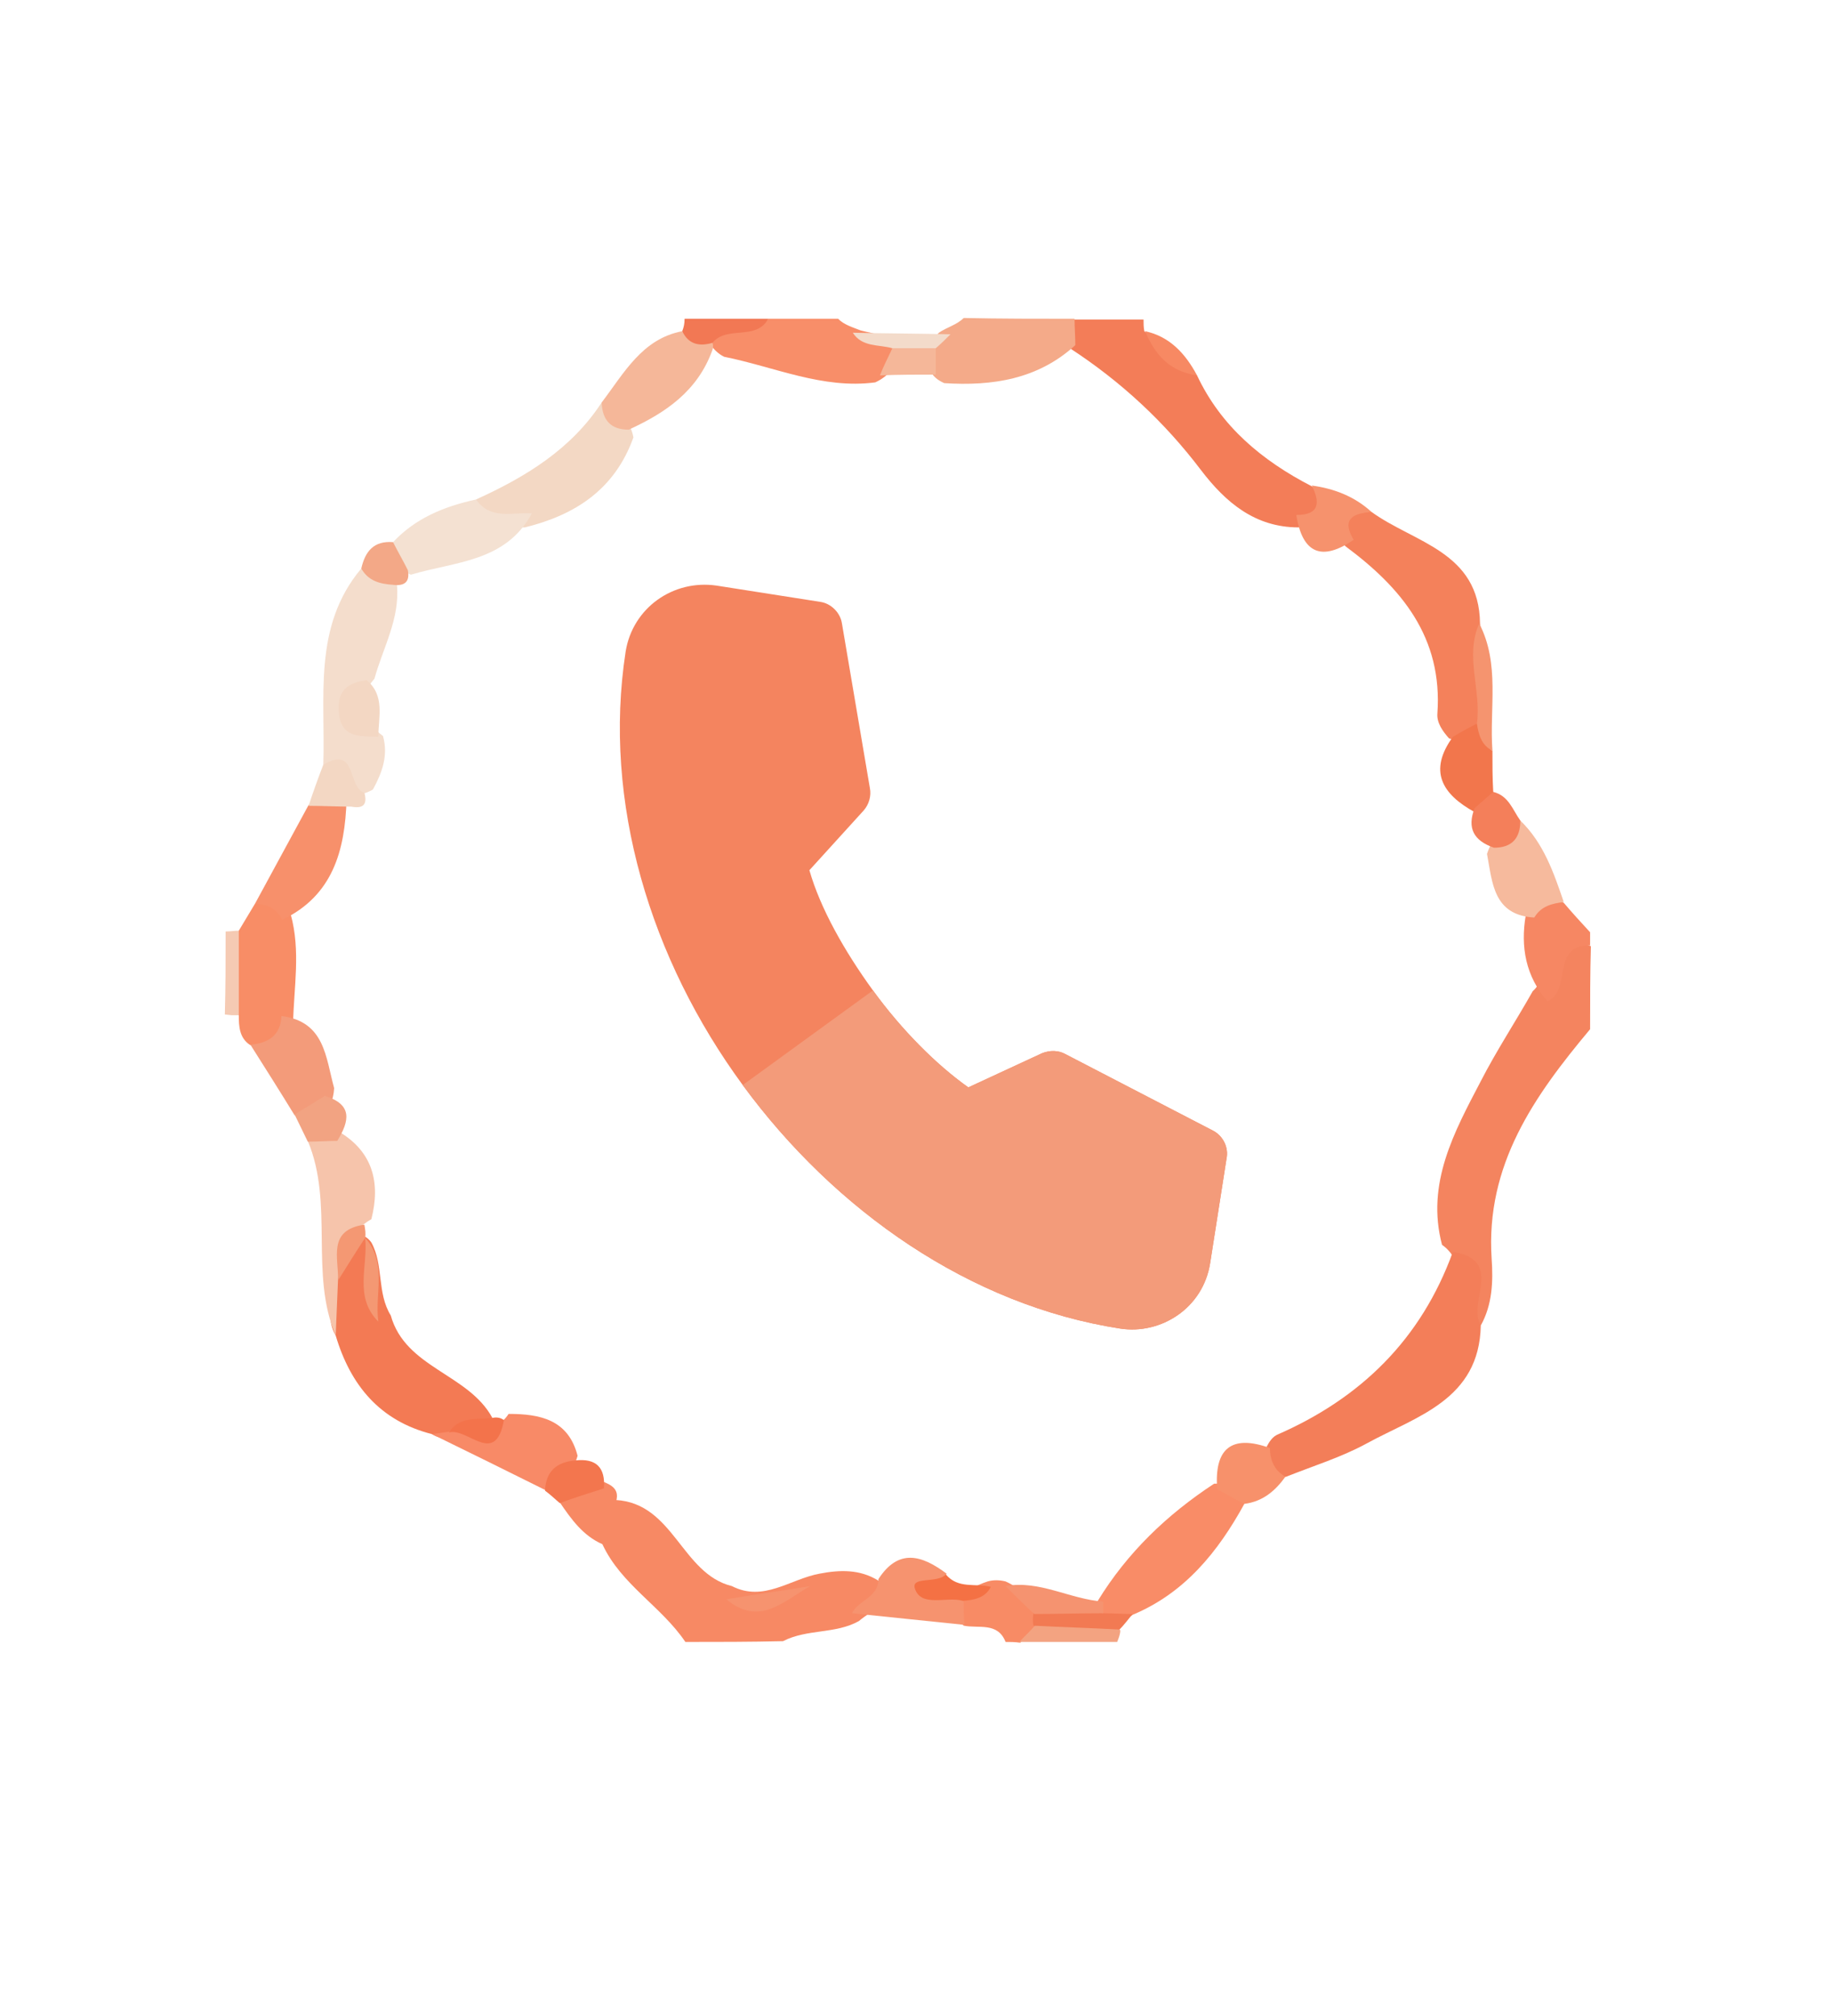 <?xml version="1.0" encoding="utf-8"?>
<!-- Generator: Adobe Illustrator 25.2.3, SVG Export Plug-In . SVG Version: 6.00 Build 0)  -->
<svg version="1.1" id="Calque_1" xmlns="http://www.w3.org/2000/svg" xmlns:xlink="http://www.w3.org/1999/xlink" x="0px" y="0px"
	 viewBox="0 0 236.3 259.9" style="enable-background:new 0 0 236.3 259.9;" xml:space="preserve">
<style type="text/css">
	.st0{fill:#F4845F;}
	.st1{fill:#F78964;}
	.st2{fill:#F37D58;}
	.st3{fill:#F4AA89;}
	.st4{fill:#F88E69;}
	.st5{fill:#F68763;}
	.st6{fill:#F88B65;}
	.st7{fill:#F27854;}
	.st8{fill:#F5CAB3;}
	.st9{fill:#F3A381;}
	.st10{fill:#F37E59;}
	.st11{fill:#F98C67;}
	.st12{fill:#F7916B;}
	.st13{fill:#F27A53;}
	.st14{fill:#F37A54;}
	.st15{fill:#F88D66;}
	.st16{fill:#F6C4AB;}
	.st17{fill:#F88A67;}
	.st18{fill:#F39B7A;}
	.st19{fill:#F3764E;}
	.st20{fill:#F2A382;}
	.st21{fill:#F4DDCC;}
	.st22{fill:#F3D8C4;}
	.st23{fill:#F5B799;}
	.st24{fill:#F7906B;}
	.st25{fill:#F4E1D2;}
	.st26{fill:#F3D7C3;}
	.st27{fill:#F3A887;}
	.st28{fill:#F4815B;}
	.st29{fill:#F6BA9D;}
	.st30{fill:#F2764C;}
	.st31{fill:#F6926D;}
	.st32{fill:#F5946F;}
	.st33{fill:#F47F5A;}
	.st34{fill:#F78963;}
	.st35{fill:#F6936F;}
	.st36{fill:#F3DBCA;}
	.st37{fill:#F59370;}
	.st38{fill:#F47144;}
	.st39{fill:#F49873;}
	.st40{fill:#F3734B;}
</style>
<g id="IS3OYO.tif_1_">
	<g>
		<path class="st0" d="M205.1,132.7c-7.2,8.6-13.5,17.5-12.7,29.6c0.2,2.9,0.1,5.9-1.4,8.6c-3.4-2.6-1.4-7.9-5-10.4
			c-2.1-7.9,1.6-14.6,5-21.1c2-3.9,4.5-7.7,6.7-11.6c2.4-2.1,1.6-8.2,7.5-5.8C205.1,125.5,205.1,129.1,205.1,132.7z"/>
		<path class="st1" d="M88.4,211.7c-3.1-4.6-8.3-7.4-10.7-12.6c-0.2-2.1-0.1-4.2,1.7-5.7c7.5,0.4,8.5,9.5,15,11.1
			c4.1,2.1,7.5-0.9,11.3-1.6c2.6-0.5,5.2-0.6,7.6,0.9c1.8,3-0.9,3.8-2.5,5.2c-3,1.7-6.7,1-9.8,2.6C96.7,211.7,92.6,211.7,88.4,211.7
			z"/>
		<path class="st2" d="M154.4,48.4c3.1,6.6,8.4,11,14.8,14.3c3.7,3.1,1.8,4.4-1.7,5.3c-5.6,0-9.4-3.2-12.6-7.4
			c-4.7-6.2-10.3-11.4-16.9-15.7c-0.6-1.3-0.5-2.6,0.5-3.7c3,0,6,0,9,0c0,0.5,0,1,0.1,1.5C149.8,44.7,152.2,46.4,154.4,48.4z"/>
		<path class="st3" d="M138.6,41.1c0,1.1,0.1,2.3,0.1,3.4c-4.8,4.4-10.7,5.3-16.9,4.9c-1.4-0.6-2.1-1.6-2.2-3.1
			c0-1.3,0.6-2.5,1.5-3.4c1-0.7,2.3-1,3.2-1.9C129.1,41.1,133.9,41.1,138.6,41.1z"/>
		<path class="st4" d="M99.1,41.1c3,0,6,0,9,0c0.8,0.8,1.9,1.1,2.9,1.5c1.8,0.5,4,0.5,4.8,2.8c-0.2,1.9-1.2,3.1-2.9,3.9
			c-6.8,0.9-13-2-19.5-3.3c-0.8-0.4-1.4-1-1.9-1.8C92.6,39.9,97.2,43.6,99.1,41.1z"/>
		<path class="st5" d="M205.1,121.9c-5.1-0.1-2.3,5.8-5.5,7.2c-2.8-3.2-3.5-7-2.8-11.1c1.1-2.1,2.7-2.8,4.9-1.6
			c1.1,1.3,2.2,2.5,3.4,3.8C205.1,120.7,205.1,121.3,205.1,121.9z"/>
		<path class="st6" d="M129.7,211.7c-1-2.6-3.5-1.7-5.4-2.1c-1-0.9-1.2-1.9-0.7-3.1c0.9-1.4,2.3-2.1,3.8-2.6c0.7-0.2,1.5-0.2,2.3,0
			c1.8,0.8,3.1,2.1,4.1,3.7c0.3,0.7,0.3,1.4,0.2,2.1c-0.6,1-1.7,1.3-2.4,2.1C130.9,211.7,130.3,211.7,129.7,211.7z"/>
		<path class="st7" d="M99.1,41.1c-1.6,2.9-5.3,0.8-7.2,3.1c-2.2,1.9-3.6,1.6-3.9-1.5c0.2-0.5,0.3-1,0.3-1.6
			C92,41.1,95.5,41.1,99.1,41.1z"/>
		<path class="st8" d="M29.1,120.1c0.6,0,1.1-0.1,1.7-0.1c2.1,3.6,5.3,7.2,0,10.9l-0.9,0l-0.9-0.1C29.1,127.3,29.1,123.7,29.1,120.1
			z"/>
		<path class="st9" d="M131.5,211.7c0.6-0.7,1.3-1.3,1.9-2c3.8-2.6,7.5-3.1,11.1,0.5c0,0.5-0.2,1-0.4,1.5
			C139.8,211.7,135.6,211.7,131.5,211.7z"/>
		<path class="st10" d="M187.4,161.4c6.7,1.1,1.8,6.5,3.6,9.5c-0.2,9.6-8.3,11.7-14.7,15.2c-3.3,1.8-6.9,2.9-10.4,4.3
			c-2.9,0.6-2.9-1.3-2.8-3.3c0.4-0.8,0.8-1.7,1.6-2.1C175.5,180.3,183.3,172.7,187.4,161.4z"/>
		<path class="st11" d="M160.5,193.9c-3.4,6.2-7.7,11.5-14.4,14.3c-1.1,0.8-2.4,0.8-3.6,0.5c-0.6-0.6-0.9-1.4-0.9-2.3
			c3.8-6.2,8.9-11.1,15-15.1C158.5,191.2,159.8,192,160.5,193.9z"/>
		<path class="st12" d="M160.5,193.9c-1.2-0.6-2.4-1.3-3.5-1.9c-0.4-5.2,1.8-7.1,6.8-5.3c0,1.6,0.6,2.9,2,3.7
			C164.5,192.2,162.9,193.6,160.5,193.9z"/>
		<path class="st13" d="M142.2,208c1.3,0,2.6,0.1,3.9,0.1c-0.6,0.7-1.1,1.4-1.7,2c-3.7-0.2-7.4-0.3-11.1-0.5c-0.1-0.5-0.1-1,0-1.6
			C136.2,205.4,139.2,205.8,142.2,208z"/>
		<path class="st14" d="M55.7,184.9c-6.7-1.7-10.5-6.3-12.4-12.7c-1.2-2-0.5-4.2-0.7-6.3c0.9-2.3,0.5-5.3,3.2-6.7
			c0.9-0.1,1.6,0.3,2.1,1c1.6,2.9,0.7,6.5,2.5,9.4c1.9,6.8,10,7.5,13.1,13.2c-1.3,2-3.5,2.1-5.5,2.5
			C57.3,185.5,56.5,185.4,55.7,184.9z"/>
		<path class="st15" d="M30.8,130.9c0-3.6,0-7.2,0-10.9c0.7-1.2,1.4-2.3,2.1-3.5c2.1-1.6,3.5-0.5,4.6,1.4c1.3,4.7,0.4,9.4,0.3,14.1
			c-1,2.7-2.6,4.2-5.6,2.7C30.9,133.8,30.8,132.4,30.8,130.9z"/>
		<path class="st16" d="M43.6,165c-0.1,2.4-0.2,4.8-0.3,7.2c-3.4-8-0.2-17-3.6-25.1c1.1-1.2,2.5-1.5,4-1.2c4.4,2.6,5.4,6.6,4.2,11.3
			C44.8,158.9,44.2,162,43.6,165z"/>
		<path class="st17" d="M55.7,184.9c0.7-0.1,1.5-0.2,2.2-0.3c2.4-1.4,5.8,0.7,7.7-2.3c4,0,7.7,0.7,8.9,5.4c-0.6,2.2-2.2,3.5-4.2,4.4
			C65.5,189.7,60.6,187.3,55.7,184.9z"/>
		<path class="st18" d="M32.3,134.7c2.3-0.2,3.9-1.2,4-3.7c5.6,0.7,5.7,5.3,6.8,9.3c-0.2,3.4-2.3,3.9-5.1,3.5
			C36.1,140.7,34.2,137.7,32.3,134.7z"/>
		<path class="st1" d="M79.4,193.8c-0.1,1.9,0.3,4-1.7,5.3c-2.5-1.1-4-3.2-5.5-5.4c1.3-2,3.2-2.8,5.5-2.7
			C79,191.5,80,192.1,79.4,193.8z"/>
		<path class="st19" d="M77.9,191.9c-1.9,0.6-3.8,1.2-5.7,1.9c-0.6-0.5-1.2-1.1-1.9-1.6c0.1-2.5,1.5-3.7,3.9-3.9
			C76.9,188,78.1,189.2,77.9,191.9z"/>
		<path class="st20" d="M38,143.7c1.3-0.8,2.6-1.6,3.9-2.4c3.6,1.1,3.2,3.2,1.6,5.8c-1.3,0-2.5,0.1-3.8,0.1
			C39.1,146,38.6,144.9,38,143.7z"/>
		<path class="st21" d="M41.7,98.6c0.3-8.7-1.4-17.8,4.9-25.3c1.8,0,3.5,0.4,4.6,2.1c0.4,4.4-1.8,8.1-2.9,12.1
			c-2.5,2.9-1.7,5.3,1.1,7.4c0.7,2.5-0.1,4.7-1.3,6.9C44.2,104,43.8,99.5,41.7,98.6z"/>
		<path class="st22" d="M61.4,64.4c6.4-2.9,12.3-6.5,16.2-12.5c2,0.9,3.7,2.2,4.1,4.5c-2.4,6.7-7.5,10-14,11.6
			C65.1,67.9,61.6,68.9,61.4,64.4z"/>
		<path class="st23" d="M81.1,55.4c-2.3,0-3.4-1.2-3.5-3.5c2.9-3.8,5.2-8.2,10.4-9.2c0.8,1.7,2.2,2,3.9,1.5c0.1,0.3,0.1,0.6,0,0.9
			C90,50.4,85.9,53.2,81.1,55.4z"/>
		<path class="st24" d="M36.4,118.6c-0.7-1.5-2-2-3.5-2.1c2.3-4.2,4.6-8.5,6.9-12.7c1.5-1.2,3.1-1.6,4.9-0.7
			C44.5,109.7,42.9,115.5,36.4,118.6z"/>
		<path class="st25" d="M61.4,64.4c1.9,2.7,4.7,1.6,7.2,1.8c-3.4,6.3-10,6.2-15.6,7.9c-1.9-0.8-3.1-2-2.3-4.2
			C53.6,66.8,57.3,65.3,61.4,64.4z"/>
		<path class="st26" d="M45.3,104c-1.8,0-3.7-0.1-5.5-0.1c0.6-1.8,1.2-3.5,1.9-5.3c4.4-2.6,3.1,3,5.3,3.6
			C47.4,103.7,46.9,104.3,45.3,104z"/>
		<path class="st27" d="M50.7,69.9c0.6,1.2,1.3,2.4,1.9,3.6c0.3,1.5-0.4,2.1-1.9,1.9c-1.7-0.1-3.2-0.5-4.1-2.1
			C47.1,71.1,48.2,69.7,50.7,69.9z"/>
		<path class="st28" d="M176.9,66c5.5,4,13.9,5.1,14,14.4c0.7,4.3,0.9,8.5,0.4,12.8c-1,1.8-2.4,2.7-4.4,2c-0.8-0.9-1.6-2-1.5-3.2
			c0.7-9.8-4.6-16.2-11.9-21.6C171.7,66.7,172.2,64.7,176.9,66z"/>
		<path class="st29" d="M201.7,116.3c-1.5,0.2-2.9,0.5-3.8,2c-5.3-0.3-5.4-4.5-6.1-8.2c0.7-2.2,2.2-3.5,4.3-4.3
			C199.1,108.7,200.4,112.5,201.7,116.3z"/>
		<path class="st30" d="M187.4,95c1-0.6,2.1-1.2,3.1-1.7c1.5,0.7,0.7,2.7,2,3.5c0,1.7,0,3.5,0.1,5.2c0.4,2-0.8,2.5-2.4,2.7
			C186,102.4,184.2,99.4,187.4,95z"/>
		<path class="st31" d="M176.9,66c-2.4,0.2-3.9,0.9-2.3,3.6c-4.1,2.8-6.6,1.8-7.4-3.2c3,0,3.1-1.6,2-3.8C172.1,63,174.7,64,176.9,66
			z"/>
		<path class="st32" d="M192.5,96.8c-1.4-0.7-1.8-2.1-2-3.5c0.6-4.3-1.6-8.7,0.3-12.9C193.5,85.6,192.1,91.3,192.5,96.8z"/>
		<path class="st33" d="M190.2,104.2c0.8-0.7,1.6-1.4,2.4-2.1c2,0.5,2.5,2.3,3.5,3.7c0,2.3-1.1,3.5-3.4,3.5
			C190.1,108.4,189.2,106.8,190.2,104.2z"/>
		<path class="st34" d="M154.4,48.4c-3.5-0.5-5.4-2.6-6.7-5.7C150.9,43.4,152.9,45.6,154.4,48.4z"/>
		<path class="st35" d="M109.9,208c0.8-1.7,3.4-2,3.4-4.4c2.6-4,5.6-3.1,8.8-0.7c-2,2.9,1.8,2.1,2.2,3.5c0,1,0,2.1,0.1,3.1"/>
		<path class="st35" d="M93.7,206.2c3.6-0.6,7.2-1.1,10.8-1.7C101.1,206.4,98,209.8,93.7,206.2z"/>
		<path class="st36" d="M110,42.9c4.2,0.1,8.4,0.1,12.6,0.2c-0.6,0.6-1.2,1.2-1.9,1.8c-1.8,1.4-3.7,1.5-5.6,0
			C113.4,44.4,111.2,44.8,110,42.9z"/>
		<path class="st23" d="M115.1,44.9c1.9,0,3.7,0,5.6,0c0,1.1,0,2.3,0,3.4c-2.4,0-4.8,0-7.2,0.1C114,47.1,114.6,46,115.1,44.9z"/>
		<path class="st37" d="M129.7,204.5c4.4-0.8,8.3,1.7,12.6,2c0,0.5,0,1,0,1.5c-3,0-5.9,0.1-8.9,0.1
			C132.1,206.9,130.9,205.7,129.7,204.5z"/>
		<path class="st38" d="M124.2,206.4c-2.1-0.6-5.4,0.9-6.2-1.6c-0.5-1.6,2.9-0.6,4-1.8c1.6,1.9,3.8,1.1,5.8,1.6
			C127.1,206,125.7,206.3,124.2,206.4z"/>
		<path class="st39" d="M47.1,159.6c2.9,3.2,1.2,7.2,1.7,10.8C45.6,167.2,47.5,163.2,47.1,159.6z"/>
		<path class="st40" d="M63.6,182.8c0.5-0.1,1,0,1.4,0.3c-1.1,6.1-4.7,0.9-7.1,1.6C59.3,182.5,61.6,183.1,63.6,182.8z"/>
		<path class="st39" d="M47,157.9c0.1,0.6,0.2,1.1,0.1,1.7c-1.2,1.8-2.3,3.6-3.5,5.5C43.7,162.2,42.2,158.6,47,157.9z"/>
		<path class="st26" d="M47.3,87.7c2.4,2,1.5,4.8,1.5,7.3c-2.4-0.1-4.9,0.2-5.1-3.3C43.5,89,44.9,88,47.3,87.7z"/>
	</g>
</g>
<path class="st0" d="M158.2,149.4l-2.1,13.4c-0.9,5.9-6.4,9.3-11.6,8.5c-19.4-3-36.8-15.2-48.7-31.4s-18.1-36.5-15.1-55.9
	c0.9-5.6,6.1-9.3,11.7-8.5l13.4,2.1c1.4,0.2,2.6,1.4,2.8,2.8l3.6,21.2c0.2,1-0.1,2.1-0.8,2.9l-7,7.7c1.4,4.9,4.5,10.4,8.2,15.5
	c3.7,5.1,8.2,9.6,12.3,12.5l9.5-4.4c1-0.4,2.1-0.4,3,0.1l19.1,9.9C157.8,146.5,158.5,148,158.2,149.4L158.2,149.4z"/>
<path class="st18" d="M158.2,149.4l-2.1,13.4c-0.9,5.9-6.4,9.3-11.6,8.5c-19.4-3-36.8-15.2-48.7-31.4l16.8-12.2
	c3.7,5.1,8.2,9.6,12.3,12.5l9.5-4.4c1-0.4,2.1-0.4,3,0.1l19.1,9.9C157.8,146.5,158.5,148,158.2,149.4z"/>
</svg>
